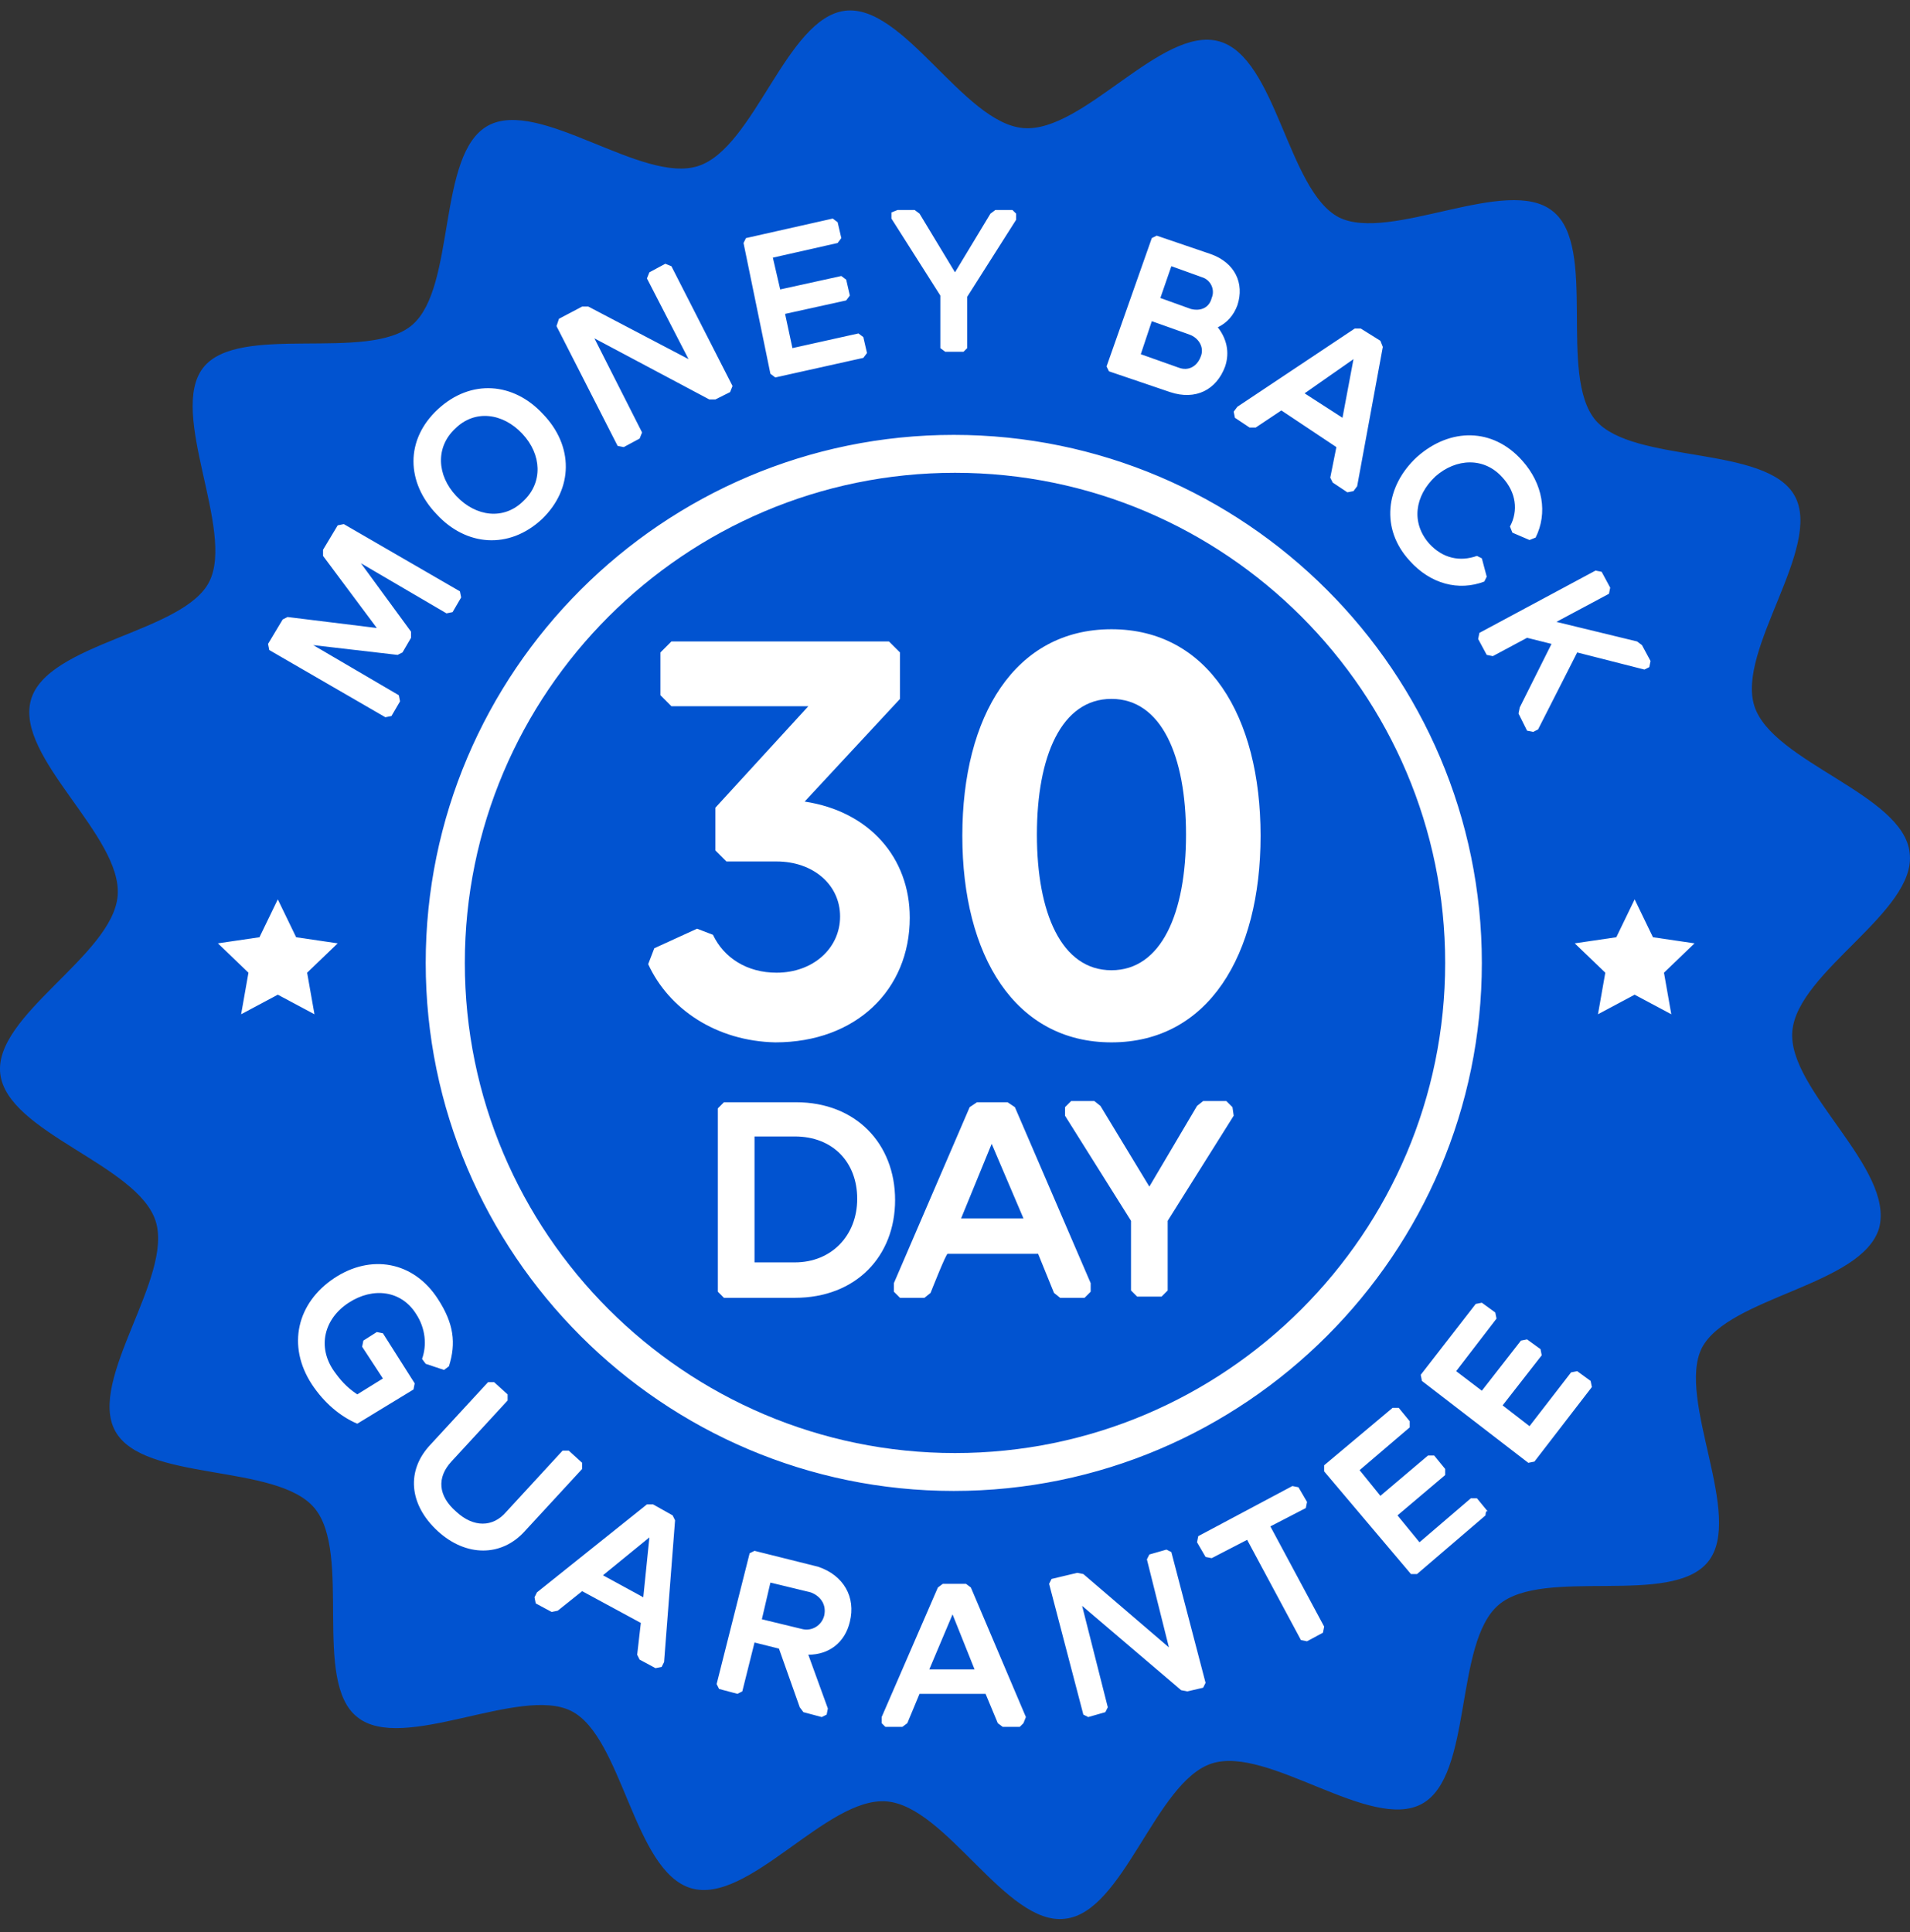 <svg xmlns="http://www.w3.org/2000/svg" fill="none" viewBox="0 0 85 86" height="86" width="85">
<rect x="0" y="0" width="85" height="86" fill="#333333" stroke="none"/>
<path fill="white" d="M42.5 77.834C61.668 77.834 77.206 62.296 77.206 43.128C77.206 23.96 61.668 8.421 42.5 8.421C23.332 8.421 7.793 23.96 7.793 43.128C7.793 62.296 23.332 77.834 42.5 77.834Z"></path>
<path fill="#0153D0" d="M35.373 50.58H33.578V56.184H35.373C37.005 56.184 38.148 54.987 38.148 53.355C38.148 51.723 37.06 50.58 35.373 50.58Z"></path>
<path fill="#0153D0" d="M49.463 43.182C51.693 43.182 52.781 40.625 52.781 37.144C52.781 33.662 51.693 31.105 49.463 31.105C47.232 31.105 46.145 33.662 46.145 37.144C46.145 40.625 47.232 43.182 49.463 43.182Z"></path>
<path fill="#0153D0" d="M64.314 42.856C64.314 30.834 54.522 21.042 42.5 21.042C30.478 21.042 20.686 30.834 20.686 42.856C20.686 54.878 30.478 64.67 42.5 64.67C54.522 64.67 64.314 54.878 64.314 42.856ZM54.903 49.656L51.965 54.334V57.435L51.693 57.707H50.605L50.333 57.435V54.334L47.396 49.656V49.275L47.668 49.003H48.701L48.973 49.22L51.149 52.811L53.271 49.22L53.543 49.003H54.576L54.848 49.275L54.903 49.656ZM49.463 28.005C53.76 28.005 56.099 31.867 56.099 37.198C56.099 42.529 53.76 46.392 49.463 46.392C45.165 46.392 42.826 42.529 42.826 37.198C42.826 31.867 45.165 28.005 49.463 28.005ZM28.846 42.91L29.118 42.203L31.021 41.333L31.729 41.605C32.218 42.638 33.252 43.291 34.557 43.291C36.189 43.291 37.386 42.203 37.386 40.789C37.386 39.374 36.189 38.341 34.557 38.341H32.327L31.837 37.851V35.947L35.972 31.432H29.879L29.39 30.942V29.038L29.879 28.549H39.562L40.052 29.038V31.106L35.809 35.675C38.692 36.11 40.487 38.177 40.487 40.843C40.487 44.053 38.093 46.392 34.503 46.392C31.892 46.337 29.77 44.923 28.846 42.91ZM35.373 57.761H32.218L31.946 57.489V49.329L32.218 49.057H35.428C38.093 49.057 39.834 50.907 39.834 53.409C39.834 55.911 38.093 57.761 35.373 57.761ZM41.412 57.543L41.14 57.761H40.052L39.78 57.489V57.108L43.153 49.275L43.479 49.057H44.839L45.165 49.275L48.538 57.108V57.489L48.266 57.761H47.178L46.906 57.543L46.199 55.803H42.173C42.119 55.748 41.412 57.543 41.412 57.543Z"></path>
<path fill="#0153D0" d="M42.772 54.225H45.546L44.132 50.907L42.772 54.225Z"></path>
<path fill="#0153D0" d="M53.434 15.874C53.597 15.493 53.38 15.058 52.944 14.895L51.258 14.296L50.768 15.765L52.455 16.363C52.89 16.527 53.271 16.309 53.434 15.874Z"></path>
<path fill="#0153D0" d="M60.234 15.983L58.058 17.506L59.744 18.594L60.234 15.983Z"></path>
<path fill="#0153D0" d="M53.923 13.263C54.087 12.882 53.869 12.447 53.488 12.338L52.128 11.848L51.639 13.263L52.999 13.752C53.434 13.861 53.815 13.698 53.923 13.263Z"></path>
<path fill="#0153D0" d="M23.297 22.293C24.167 21.477 24.113 20.226 23.242 19.301C22.372 18.376 21.121 18.213 20.251 19.083C19.38 19.899 19.435 21.151 20.305 22.075C21.175 23 22.427 23.163 23.297 22.293Z"></path>
<path fill="#0153D0" d="M28.628 71.089L28.9 68.423L26.833 70.11L28.628 71.089Z"></path>
<path fill="#0153D0" d="M41.357 74.298H43.37L42.391 71.85L41.357 74.298Z"></path>
<path fill="#0153D0" d="M79.763 45.902C79.981 43.236 85.312 40.571 84.985 37.96C84.713 35.349 78.893 33.934 78.077 31.432C77.261 28.93 81.123 24.36 79.872 22.075C78.621 19.791 72.691 20.661 71.005 18.703C69.318 16.69 71.114 10.978 69.101 9.4C67.088 7.768 61.866 10.815 59.581 9.672C57.296 8.476 56.807 2.546 54.25 1.839C51.693 1.132 48.212 5.919 45.546 5.701C42.88 5.484 40.215 0.153 37.604 0.479C34.993 0.805 33.578 6.572 31.076 7.388C28.574 8.204 24.004 4.341 21.719 5.592C19.435 6.844 20.305 12.773 18.347 14.46C16.388 16.146 10.622 14.351 9.044 16.363C7.467 18.376 10.459 23.599 9.316 25.883C8.174 28.168 2.081 28.603 1.374 31.16C0.667 33.717 5.454 37.198 5.236 39.864C5.019 42.529 -0.312 45.195 0.014 47.806C0.341 50.417 6.107 51.831 6.923 54.334C7.739 56.836 3.876 61.406 5.128 63.691C6.379 65.975 12.308 65.105 13.995 67.118C15.681 69.13 13.886 74.842 15.899 76.42C17.911 78.052 23.134 75.005 25.419 76.148C27.703 77.29 28.193 83.274 30.75 84.036C33.306 84.797 36.788 79.956 39.453 80.173C42.119 80.391 44.785 85.722 47.396 85.396C50.007 85.124 51.421 79.303 53.923 78.487C56.426 77.671 60.995 81.533 63.28 80.282C65.565 79.031 64.695 73.102 66.707 71.415C68.72 69.729 74.377 71.524 76.01 69.511C77.641 67.499 74.595 62.276 75.737 59.991C76.934 57.707 82.864 57.217 83.625 54.66C84.332 51.995 79.545 48.513 79.763 45.902ZM71.005 25.394L71.277 25.448L71.658 26.155L71.603 26.427L69.264 27.678L72.854 28.549L73.072 28.712L73.453 29.419L73.398 29.691L73.181 29.8L70.189 29.038L68.448 32.465L68.23 32.574L67.958 32.52L67.578 31.758L67.632 31.486L69.046 28.658L67.958 28.386L66.435 29.202L66.163 29.147L65.782 28.44L65.837 28.168L71.005 25.394ZM63.062 20.335C64.531 19.029 66.435 19.029 67.741 20.498C68.666 21.531 68.883 22.837 68.339 23.925L68.067 24.034L67.306 23.707L67.197 23.435C67.578 22.728 67.469 21.912 66.871 21.259C66.055 20.334 64.803 20.389 63.879 21.205C62.954 22.075 62.791 23.272 63.606 24.197C64.205 24.85 64.966 25.013 65.728 24.741L65.946 24.85L66.163 25.666L66.055 25.883C64.912 26.318 63.661 25.992 62.736 24.959C61.431 23.544 61.648 21.64 63.062 20.335ZM60.288 14.623H60.56L61.431 15.167L61.539 15.439L60.397 21.64L60.234 21.858L59.962 21.912L59.309 21.477L59.2 21.259L59.472 19.899L57.024 18.267L55.882 19.029H55.61L54.957 18.594L54.903 18.322L55.066 18.104L60.288 14.623ZM51.258 10.597L51.476 10.488L53.869 11.304C54.957 11.685 55.392 12.61 55.066 13.589C54.903 14.024 54.631 14.351 54.196 14.568C54.576 15.058 54.739 15.656 54.522 16.309C54.141 17.343 53.216 17.832 52.074 17.451L49.354 16.527L49.245 16.309L51.258 10.597ZM39.943 9.346H40.705L40.922 9.509L42.5 12.12L44.077 9.509L44.295 9.346H45.056L45.22 9.509V9.781L43.044 13.208V15.493L42.88 15.656H42.065L41.847 15.493V13.154L39.671 9.727V9.455L39.943 9.346ZM33.197 10.597L37.06 9.727L37.277 9.89L37.441 10.597L37.277 10.815L34.394 11.467L34.721 12.882L37.441 12.284L37.658 12.447L37.821 13.154L37.658 13.371L34.938 13.97L35.265 15.493L38.202 14.84L38.42 15.003L38.583 15.711L38.42 15.928L34.503 16.799L34.285 16.635L33.089 10.815L33.197 10.597ZM24.875 14.188L25.908 13.643H26.18L30.641 15.983L28.791 12.392L28.9 12.12L29.607 11.739L29.879 11.848L32.599 17.179L32.49 17.451L31.837 17.778H31.566L26.452 15.058L28.574 19.247L28.465 19.519L27.758 19.899L27.486 19.845L24.766 14.514L24.875 14.188ZM19.489 18.213C20.958 16.853 22.862 17.016 24.167 18.431C25.527 19.845 25.527 21.749 24.113 23.109C22.644 24.469 20.74 24.306 19.435 22.891C18.075 21.477 18.02 19.573 19.489 18.213ZM12.58 27.57L12.798 27.461L16.769 27.95L14.376 24.741V24.469L15.028 23.381L15.3 23.326L20.468 26.318L20.523 26.59L20.142 27.243L19.87 27.298L16.062 25.067L18.292 28.114V28.386L17.911 29.038L17.694 29.147L13.94 28.712L17.748 30.942L17.803 31.214L17.422 31.867L17.15 31.922L11.982 28.93L11.928 28.658L12.58 27.57ZM10.731 45.141L11.057 43.291L9.697 41.985L11.547 41.713L12.363 40.027L13.179 41.713L15.028 41.985L13.668 43.291L13.995 45.141L12.363 44.27L10.731 45.141ZM15.899 63.364C15.137 63.038 14.43 62.439 13.886 61.623C12.743 59.883 13.233 57.979 14.865 56.891C16.497 55.803 18.401 56.129 19.489 57.815C20.196 58.903 20.305 59.774 19.979 60.807L19.761 60.971L18.945 60.699L18.782 60.481C18.999 59.883 18.945 59.121 18.51 58.468C17.857 57.435 16.606 57.271 15.518 57.979C14.43 58.686 14.104 59.937 14.865 61.025C15.137 61.406 15.409 61.732 15.899 62.059L17.041 61.351L16.116 59.937L16.171 59.665L16.769 59.284L17.041 59.339L18.455 61.569L18.401 61.841L15.899 63.364ZM19.489 68.151C18.183 66.954 18.075 65.431 19.163 64.289L21.719 61.515H21.991L22.59 62.059V62.331L20.087 65.05C19.435 65.758 19.489 66.574 20.305 67.281C21.067 67.988 21.937 67.988 22.535 67.281L25.038 64.561H25.31L25.908 65.105V65.377L23.351 68.151C22.318 69.294 20.74 69.294 19.489 68.151ZM29.553 73.972L29.444 74.189L29.172 74.244L28.465 73.863L28.356 73.645L28.519 72.231L25.908 70.817L24.82 71.687L24.548 71.742L23.841 71.361L23.787 71.089L23.895 70.871L28.791 66.954H29.063L29.934 67.444L30.042 67.662L29.553 73.972ZM18.945 42.856C18.945 29.909 29.498 19.355 42.445 19.355C55.392 19.355 65.946 29.909 65.946 42.856C65.946 55.803 55.392 66.356 42.445 66.356C29.498 66.356 18.945 55.803 18.945 42.856ZM37.821 72.177C37.604 73.102 36.897 73.645 35.972 73.645L36.842 76.039L36.788 76.311L36.57 76.42L35.754 76.202L35.591 75.985L34.666 73.374L33.578 73.102L33.034 75.278L32.817 75.386L32.001 75.169L31.892 74.951L33.361 69.13L33.578 69.022L36.407 69.729C37.549 70.11 38.093 71.089 37.821 72.177ZM45.546 76.692L45.383 76.855H44.621L44.404 76.692L43.86 75.386H40.922L40.378 76.692L40.161 76.855H39.399L39.236 76.692V76.42L41.738 70.654L41.956 70.49H42.989L43.207 70.654L45.655 76.42L45.546 76.692ZM53.543 75.114L52.836 75.278L52.563 75.223L48.157 71.47L49.3 75.985L49.191 76.202L48.429 76.42L48.212 76.311L46.688 70.49L46.797 70.273L47.94 70.001L48.212 70.055L52.02 73.319L51.04 69.402L51.149 69.185L51.911 68.967L52.128 69.076L53.651 74.897L53.543 75.114ZM58.874 72.666L58.167 73.047L57.895 72.993L55.501 68.532L53.923 69.348L53.651 69.294L53.271 68.641L53.325 68.369L57.514 66.138L57.786 66.193L58.167 66.846L58.112 67.118L56.535 67.934L58.928 72.394L58.874 72.666ZM66.109 67.444L63.062 70.055H62.791L58.928 65.486V65.214L61.975 62.657H62.246L62.736 63.255V63.527L60.506 65.431L61.431 66.574L63.552 64.778H63.824L64.314 65.377V65.649L62.192 67.444L63.171 68.641L65.456 66.683H65.728L66.218 67.281C66.109 67.172 66.109 67.444 66.109 67.444ZM68.285 65.05L68.013 65.105L63.28 61.46L63.226 61.188L65.674 58.033L65.946 57.979L66.544 58.414L66.599 58.686L64.803 61.025L65.946 61.895L67.686 59.665L67.958 59.611L68.557 60.046L68.611 60.318L66.871 62.548L68.067 63.473L69.917 61.079L70.189 61.025L70.787 61.46L70.842 61.732L68.285 65.05ZM74.377 45.141L72.746 44.27L71.114 45.141L71.44 43.291L70.08 41.985L71.93 41.713L72.746 40.027L73.561 41.713L75.411 41.985L74.051 43.291L74.377 45.141Z"></path>
<path fill="#0153D0" d="M36.081 70.871L34.285 70.436L33.905 72.068L35.7 72.503C36.135 72.612 36.57 72.34 36.679 71.905C36.788 71.415 36.516 71.034 36.081 70.871Z"></path>
</svg>
